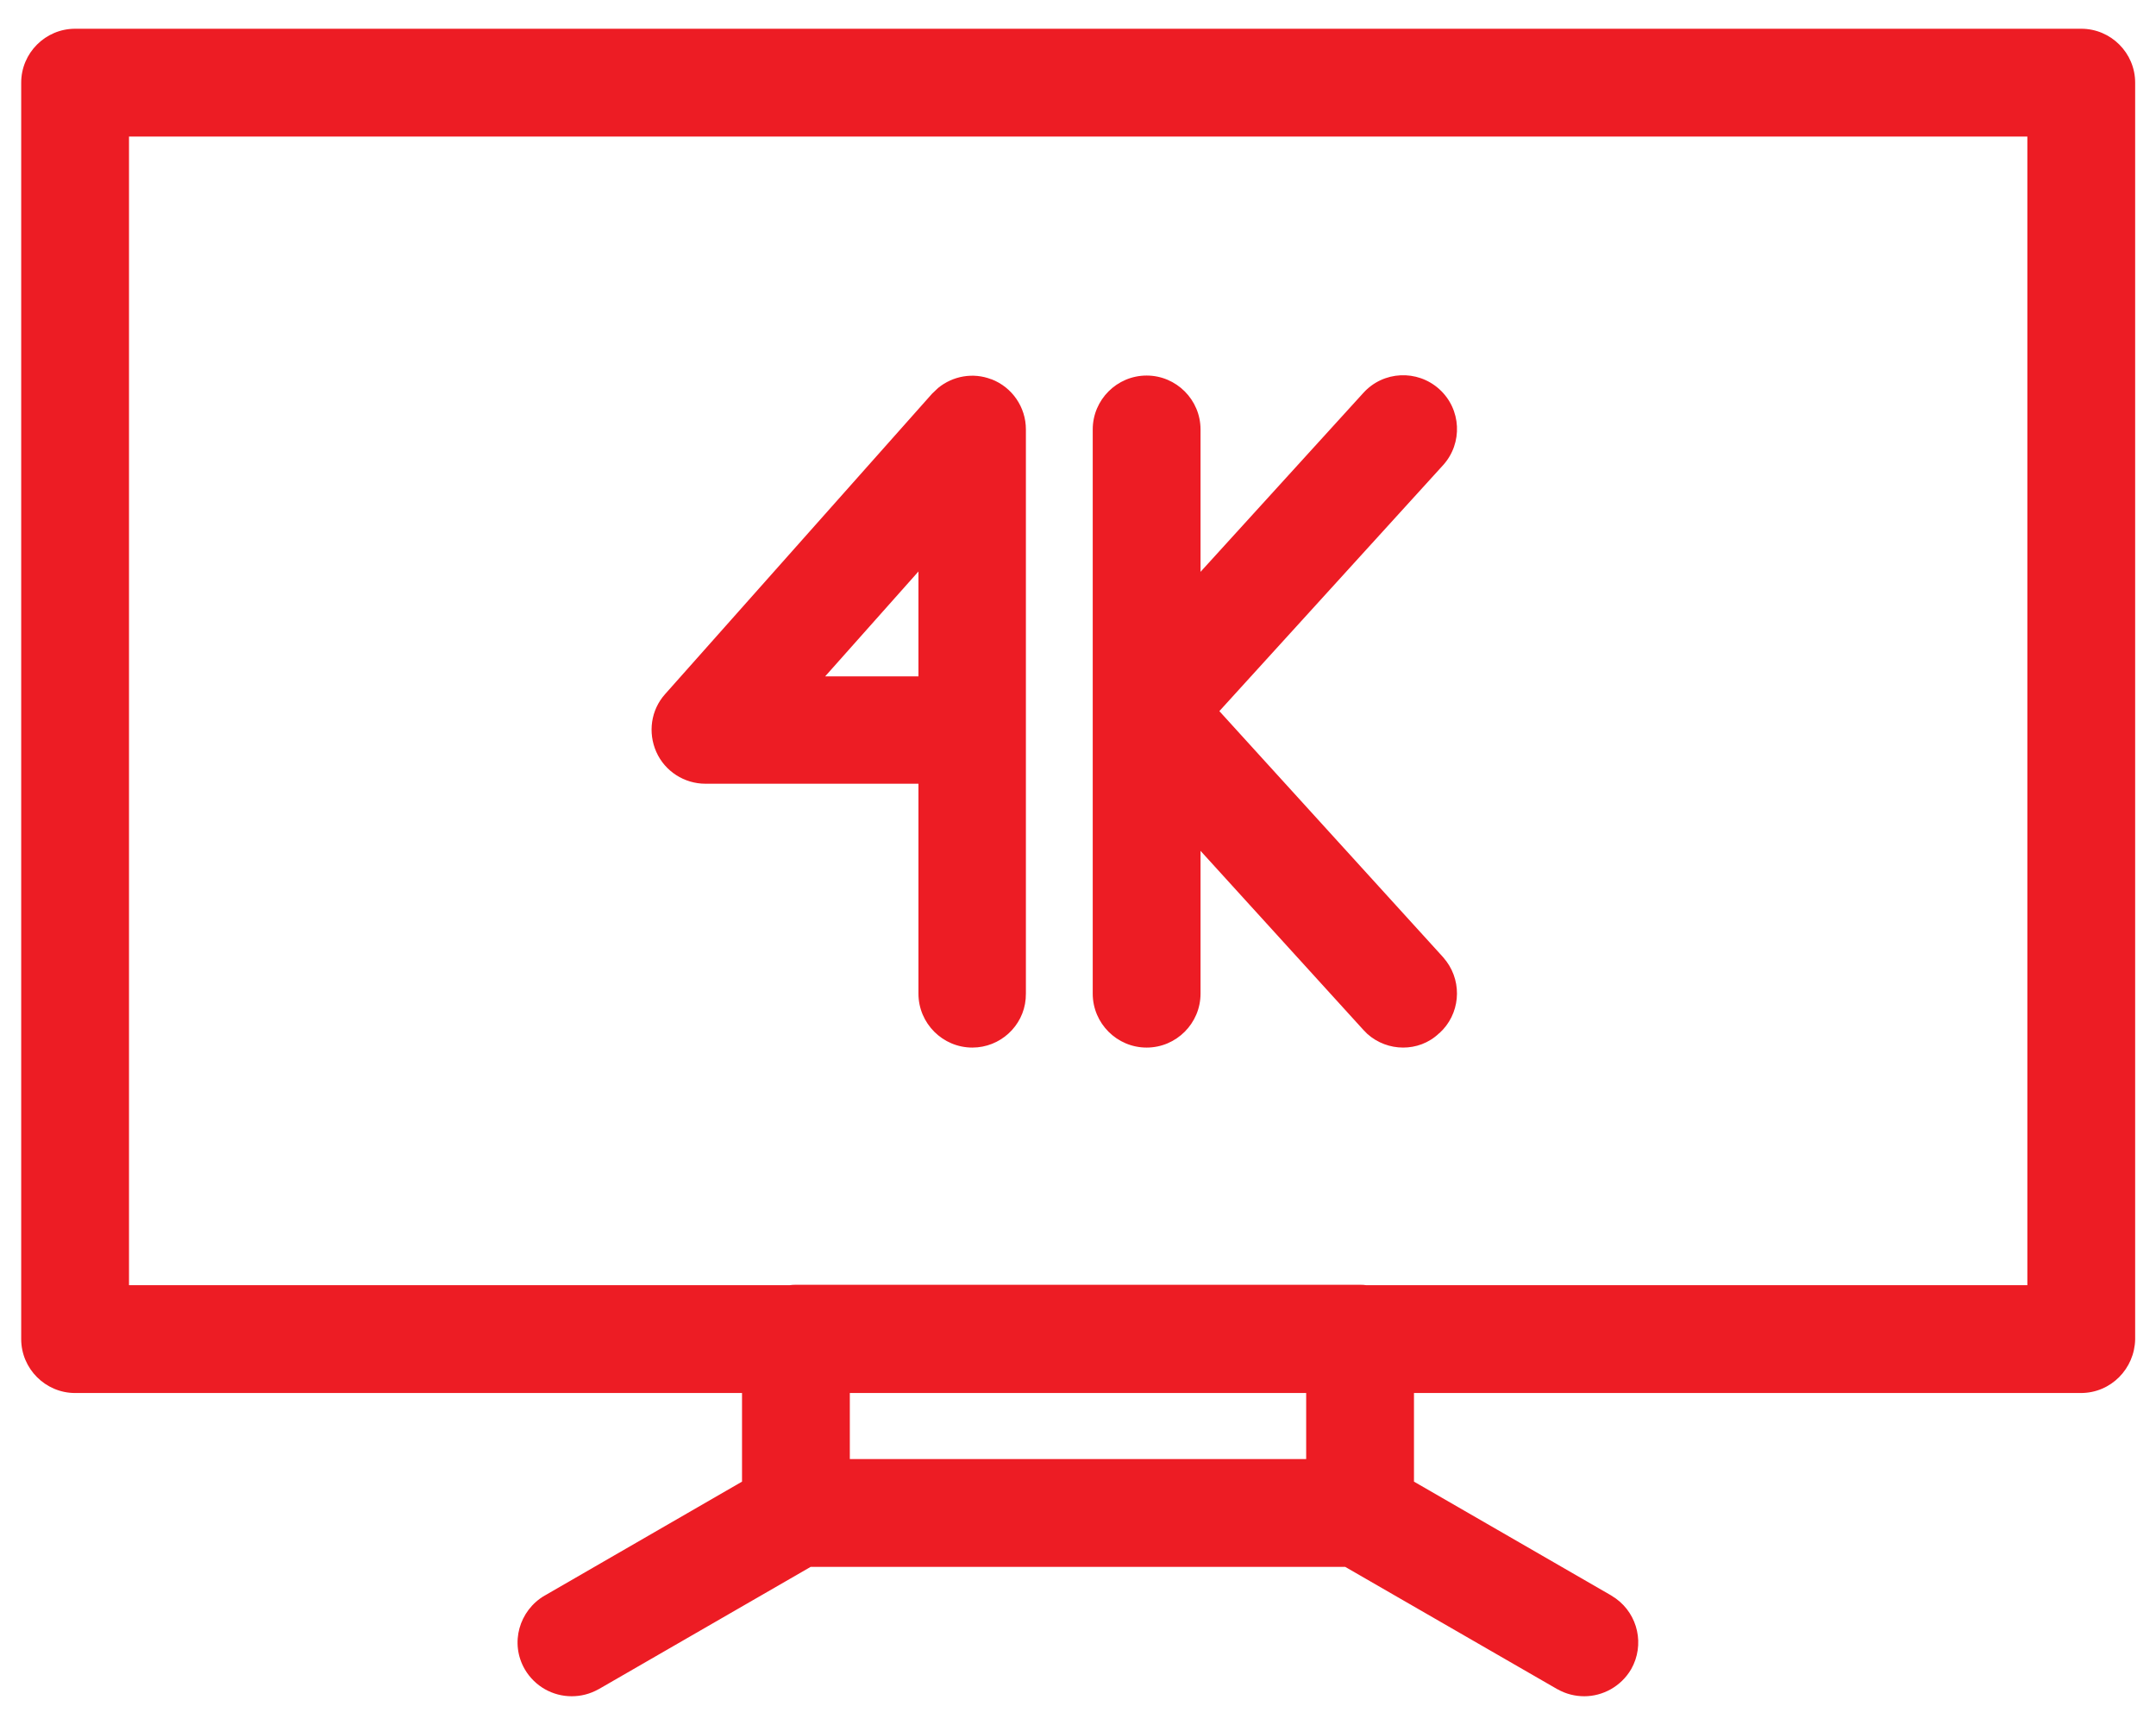 <?xml version="1.0" encoding="UTF-8"?> <svg xmlns="http://www.w3.org/2000/svg" width="30" height="24" viewBox="0 0 30 24" fill="none"><g id="Group"><g id="Group_2"><path id="Union" d="M28.96 0.4C29.373 0.4 29.71 0.737 29.71 1.15V18.634C29.702 19.041 29.375 19.381 28.955 19.381H19.675V20.614L22.42 22.198L22.421 22.199L22.485 22.241C22.794 22.465 22.887 22.887 22.698 23.222L22.695 23.227C22.554 23.465 22.301 23.6 22.045 23.6C21.92 23.6 21.792 23.57 21.673 23.503L21.67 23.502L18.718 21.8H11.28L8.33 23.502L8.327 23.503C8.207 23.57 8.08 23.6 7.955 23.6C7.693 23.6 7.445 23.465 7.304 23.228L7.303 23.226C7.092 22.863 7.223 22.407 7.579 22.199H7.58L10.325 20.614V19.381H1.045C0.632 19.381 0.295 19.043 0.295 18.631V1.15C0.295 0.737 0.632 0.4 1.045 0.4H28.96ZM11.825 20.3H18.175V19.381H11.825V20.3ZM1.795 17.881H10.985C11.014 17.877 11.045 17.875 11.075 17.875H18.925C18.955 17.875 18.984 17.877 19.013 17.881H28.21V1.9H1.795V17.881ZM13.053 5.398C13.257 5.231 13.54 5.178 13.794 5.277L13.795 5.276C14.086 5.388 14.275 5.667 14.275 5.974V13.82L14.272 13.897C14.24 14.278 13.916 14.575 13.53 14.575C13.117 14.575 12.78 14.238 12.78 13.825V10.904H9.815C9.523 10.904 9.252 10.732 9.132 10.461C9.014 10.194 9.056 9.879 9.254 9.658L12.969 5.478L12.97 5.477L13.053 5.398ZM18.97 5.467C19.248 5.159 19.721 5.138 20.027 5.414C20.335 5.692 20.357 6.166 20.08 6.472L20.079 6.473L16.967 9.894L20.079 13.316L20.08 13.317L20.128 13.377C20.352 13.682 20.316 14.115 20.027 14.376L20.026 14.375C19.879 14.516 19.697 14.575 19.524 14.575C19.346 14.575 19.168 14.511 19.027 14.386L18.97 14.328L16.705 11.838V13.825C16.705 14.238 16.368 14.575 15.955 14.575C15.542 14.575 15.205 14.238 15.205 13.825V9.909C15.205 9.902 15.205 9.895 15.205 9.887V5.975C15.205 5.562 15.542 5.225 15.955 5.225C16.368 5.225 16.705 5.562 16.705 5.975V7.956L18.97 5.467ZM11.482 9.41H12.78V7.951L11.482 9.41Z" fill="#ED1C24"></path></g></g></svg> 
